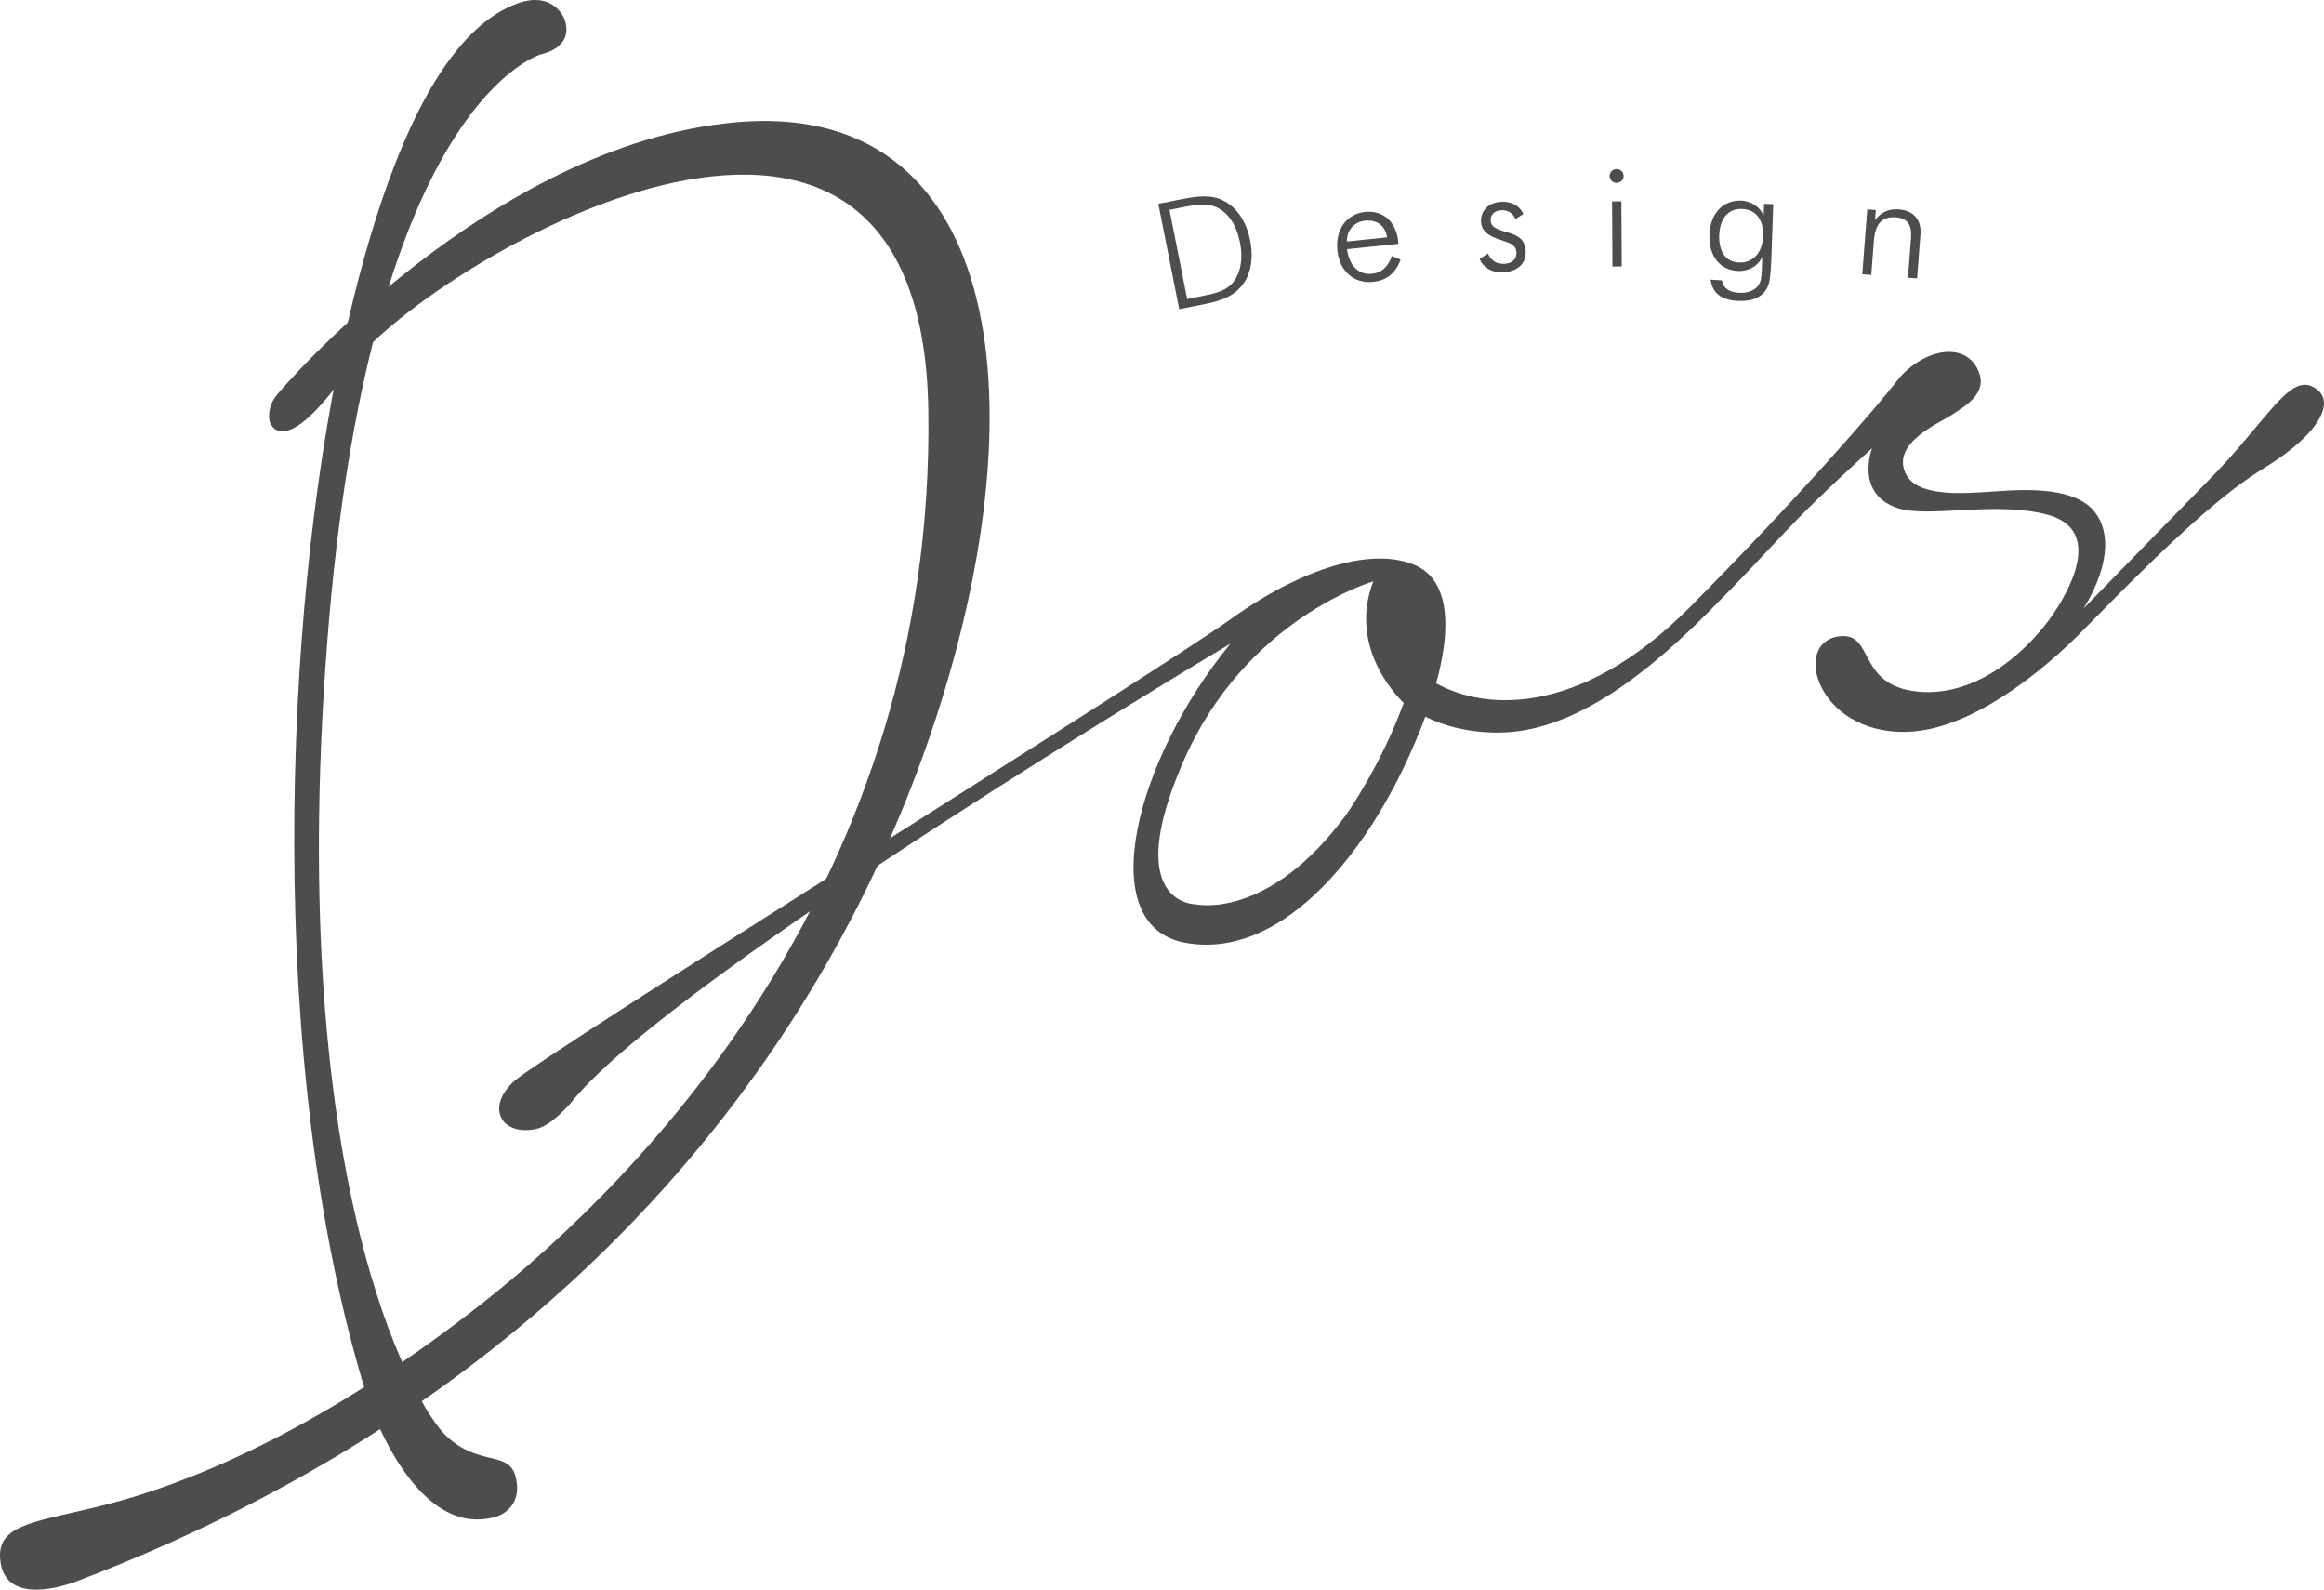 <?xml version="1.0" encoding="utf-8"?>
<!-- Generator: Adobe Illustrator 24.0.3, SVG Export Plug-In . SVG Version: 6.00 Build 0)  -->
<svg version="1.1" id="レイヤー_1" xmlns="http://www.w3.org/2000/svg" xmlns:xlink="http://www.w3.org/1999/xlink" x="0px"
	 y="0px" viewBox="0 0 339.645 232.269" style="enable-background:new 0 0 339.645 232.269;" xml:space="preserve">
<style type="text/css">
	.st0{fill:#4D4D4D;}
</style>
<g>
	<g>
		<path class="st0" d="M179.829,94.043c0,0-80.743,48.037-96.126,66.759c0,0-2.918,3.661-5.377,4.163
			c-5.051,1.031-7.378-3.115-3.25-6.94c4.129-3.825,94.1-59.883,104.697-67.501c10.596-7.618,20.928-10.685,27.131-7.904
			c6.203,2.781,5.686,13.321-1.158,28.252s-18.951,29.37-32.531,26.879S165.909,111.002,179.829,94.043z M200.705,84.945
			c0,0-18.608,5.356-27.753,26.283s1.708,20.896,1.708,20.896s10.586,2.517,22.058-13.061c0,0,5.033-7.043,8.433-16.366
			C205.151,102.698,196.761,95.113,200.705,84.945z"/>
		<path class="st0" d="M205.151,102.698c0,0,4.561,4.261,13.526,4.344c9.633,0.089,19.731-6.286,30.969-17.58
			c11.238-11.294,10.637-11.882,23.959-23.975c0,0-2.553,6.495,3.534,8.687c4.533,1.632,14.122-1.013,21.939,0.99
			c7.816,2.003,4.154,9.878,1.014,14.522c-3.14,4.644-10.672,12.257-19.788,11.37s-6.218-8.841-11.617-8.068
			c-6.841,0.98-3.078,14.189,9.85,13.953c9.548-0.175,20.293-9.096,26.021-14.97c13.562-13.905,20.531-20.025,26.381-23.611
			c8.304-5.089,10.754-10.091,6.977-11.893c-3.536-1.687-6.802,5.336-15.477,14.057c-1.267,1.274-17.992,18.445-17.992,18.445
			s5.76-8.408,1.873-13.921c-2.817-3.995-10.192-3.571-14.969-3.238s-11.363,0.826-12.912-2.758c-1.896-4.39,4.945-7.202,6.94-8.518
			s5.22-3.146,3.717-6.437c-2.075-4.543-8.506-2.868-11.979,1.698c-2.231,2.932-13.736,16.4-30.114,32.885
			c-16.339,16.445-30.91,15.305-38.222,10.489l-5.448-13.947L205.151,102.698z"/>
		<path class="st0" d="M82.507,2.822c0,0-1.622-4.577-7.523-2.074S58.497,11.735,50.019,50.705S38.597,155.438,53.59,203.888
			c0,0,6.674,21.288,18.913,17.722c0,0,3.986-1.061,2.872-5.758c-0.952-4.013-5.386-1.497-10.178-6.064
			c-4.792-4.567-24.028-37.862-17.101-119.325c6.648-76.32,31.114-82.571,31.114-82.571S83.96,6.984,82.507,2.822z"/>
		<path class="st0" d="M39.422,61.646c0,0-0.562-1.909,0.987-3.877c1.113-1.414,31.423-36.545,66.884-39.879
			c38.452-3.615,45.158,39.19,29.422,87.238S82.985,203.742,11.334,230.997c0,0-10.884,4.483-11.324-3.379
			c-0.284-5.075,5.535-5.238,15.783-7.853c10.248-2.615,29.826-9.874,54.226-28.977S136.666,128,135.672,60.018
			c-0.954-65.208-74.541-20.656-84.795-5.977C41.258,67.811,39.422,61.646,39.422,61.646z"/>
	</g>
	<g>
		<path class="st0" d="M169.287,29.779l2.39-0.476c2.647-0.524,4.694-0.929,6.532-0.242c2.244,0.831,3.882,2.99,4.493,6.071
			c0.555,2.799,0.044,5.183-1.362,6.783c-1.499,1.706-3.489,2.168-5.965,2.658c-0.214,0.045-0.431,0.087-0.648,0.129l-2.39,0.473
			L169.287,29.779z M174.747,43.445c0.278-0.056,0.562-0.11,0.819-0.163c1.938-0.383,3.436-0.724,4.434-1.796
			c1.253-1.345,1.726-3.475,1.211-6.082c-0.42-2.109-1.311-3.68-2.545-4.599c-1.734-1.289-3.506-0.983-6.091-0.47
			c-0.128,0.025-0.281,0.056-0.409,0.082l-1.25,0.248l2.585,13.028L174.747,43.445z"/>
		<path class="st0" d="M196.869,36.408c0.3,2.464,1.76,3.791,3.641,3.599c1.42-0.148,2.345-1.017,2.909-2.599l1.271,0.532
			c-0.764,2.021-2.025,3.036-4.058,3.245c-2.775,0.286-4.868-1.595-5.176-4.566c-0.328-3.148,1.386-5.376,4.073-5.656
			c2.556-0.263,4.518,1.389,4.822,4.338c0.012,0.11,0.021,0.22,0.033,0.327L196.869,36.408z M199.487,32.251
			c-1.532,0.157-2.666,1.355-2.647,3.034l5.877-0.608C202.427,32.939,201.233,32.068,199.487,32.251z"/>
		<path class="st0" d="M217.45,37.052c0.487,1.055,1.28,1.548,2.422,1.495c1.142-0.051,1.792-0.72,1.749-1.642
			c-0.058-1.316-1.231-1.439-2.773-2.006c-1.566-0.564-2.348-1.3-2.402-2.506c-0.074-1.603,1.102-2.821,2.946-2.905
			c1.536-0.071,2.687,0.559,3.248,1.784l-1.175,0.738c-0.349-0.887-1.093-1.336-2.104-1.291c-0.922,0.044-1.551,0.688-1.517,1.478
			c0.044,0.943,0.827,1.282,2.344,1.718c1.737,0.49,2.71,1.063,2.791,2.84c0.078,1.689-1.141,2.934-3.315,3.032
			c-1.646,0.077-2.889-0.68-3.429-1.954L217.45,37.052z"/>
		<path class="st0" d="M236.252,24.705c0.547-0.003,1.034,0.411,1.036,1.004c0.003,0.55-0.433,1.012-1.025,1.015
			c-0.593,0.006-1.013-0.454-1.015-1.004C235.243,25.128,235.727,24.707,236.252,24.705z M235.6,29.428l1.359-0.008l0.055,9.508
			l-1.362,0.008L235.6,29.428z"/>
		<path class="st0" d="M258.883,37.691c-0.003,0.021-0.003,0.021-0.005,0.064c-0.071,2.087-0.208,3.512-0.584,4.245
			c-0.684,1.363-2.069,2.041-4.156,1.97c-2.527-0.089-3.877-1.103-4.137-3.111l1.645,0.1c0.18,1.151,1.081,1.776,2.642,1.828
			c1.164,0.04,2.19-0.385,2.677-1.074c0.415-0.599,0.481-1.278,0.511-2.091c0.006-0.198,0.012-0.418,0.021-0.66l0.051-1.427
			c-0.596,1.32-1.943,2.11-3.501,2.055c-2.57-0.088-4.328-2.04-4.214-5.288c0.105-3.098,1.955-5.078,4.634-4.986
			c1.537,0.052,2.844,1.021,3.287,2.245l0.058-1.778l1.341,0.044L258.883,37.691z M251.258,34.371
			c-0.089,2.503,1.051,3.929,2.918,3.992c1.91,0.065,3.409-1.311,3.497-3.881c0.084-2.481-1.142-3.888-3.097-3.955
			C252.599,30.46,251.342,31.911,251.258,34.371z"/>
		<path class="st0" d="M272.893,30.594l1.25,0.095l-0.115,1.465c0.882-1.164,2.043-1.671,3.487-1.559
			c2.104,0.16,3.323,1.465,3.156,3.654l-0.494,6.435l-1.334-0.103l0.449-5.844c0.143-1.881-0.531-2.859-2.216-2.987
			c-2.08-0.16-3.028,1.024-3.217,3.473l-0.377,4.945l-1.315-0.1L272.893,30.594z"/>
	</g>
</g>
</svg>
